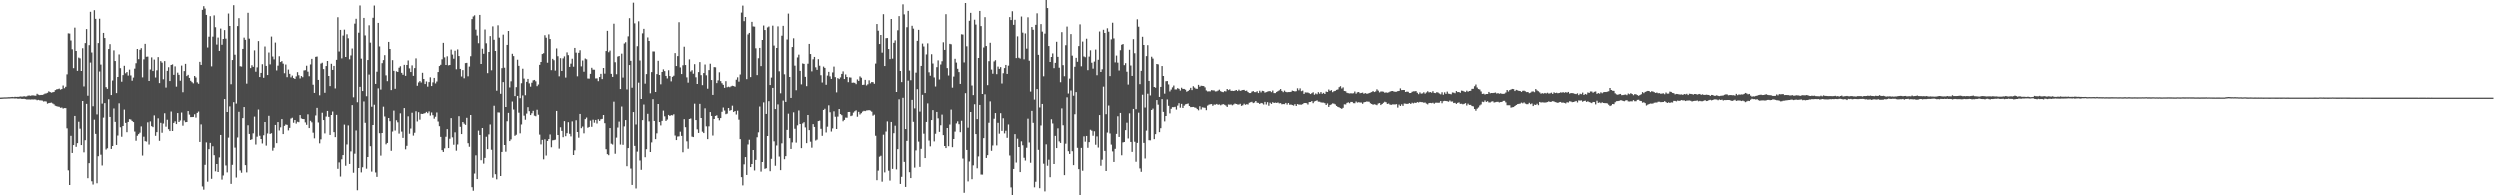 <?xml version="1.0" encoding="UTF-8"?>
<svg xmlns="http://www.w3.org/2000/svg" width="1920" height="150">
  <path d="M0 74.960h1v1.000H0zM1 74.932h1v1.000H1zM2 74.850h1v1.000H2zM3 74.792h1v1.000H3zM4 74.785h1v1.000H4zM5 74.749h1v1.000H5zM6 74.649h1v1.000H6zM7 74.659h1v1.000H7zM8 74.571h1v1.000H8zM9 74.463h1v1.095H9zM10 74.591h1v1.000H10zM11 74.359h1v1.298H11zM12 74.426h1v1.153H12zM13 74.397h1v1.405H13zM14 74.402h1v1.439H14zM15 74.104h1v1.577H15zM16 74.181h1v1.768H16zM17 74.197h1v1.792H17zM18 73.894h1v2.001H18zM19 74.148h1v1.971H19zM20 74.029h1v2.347H20zM21 73.489h1v2.905H21zM22 73.385h1v3.011H22zM23 73.594h1v2.894H23zM24 73.281h1v3.048H24zM25 73.250h1v3.208H25zM26 73.444h1v2.893H26zM27 73.505h1v2.939H27zM28 72.064h1v4.916H28zM29 72.694h1v4.014H29zM30 73.087h1v3.949H30zM31 72.922h1v4.169H31zM32 72.919h1v4.326H32zM33 72.529h1v5.423H33zM34 71.934h1v5.857H34zM35 71.746h1v6.221H35zM36 71.276h1v8.330H36zM37 70.133h1v8.997H37zM38 70.711h1v8.277H38zM39 71.187h1v7.626H39zM40 70.852h1v8.586H40zM41 70.588h1v9.544H41zM42 69.202h1v11.989H42zM43 68.668h1v12.872H43zM44 68.475h1v13.382H44zM45 68.061h1v13.946H45zM46 68.850h1v13.934H46zM47 68.418h1v14.180H47zM48 65.684h1v17.711H48zM49 67.766h1v15.244H49zM50 66.667h1v16.392H50zM51 57.121h1v41.463H51zM52 25.653h1v105.175H52zM53 25.807h1v116.294H53zM54 31.145h1v73.134H54zM55 37.880h1v79.559H55zM56 52.355h1v59.042H56zM57 21.268h1v67.770H57zM58 39.155h1v73.600H58zM59 54.433h1v55.474H59zM60 44.252h1v49.245H60zM61 44.853h1v53.960H61zM62 54.510h1v56.918H62zM63 37.083h1v40.487H63zM64 66.426h1v50.563H64zM65 33.108h1v74.546H65zM66 22.388h1v57.384H66zM67 73.503h1v63.366H67zM68 34.704h1v90.596H68zM69 9.087h1v38.974H69zM70 40.367h1v98.820H70zM71 81.588h1v60.109H71zM72 7.830h1v84.070H72zM73 14.507h1v88.294H73zM74 87.864h1v52.903H74zM75 33.130h1v86.825H75zM76 14.383h1v40.559H76zM77 49.639h1v69.146H77zM78 79.552h1v47.550H78zM79 25.312h1v65.024H79zM80 29.222h1v50.002H80zM81 66.953h1v47.874H81zM82 68.257h1v45.609H82zM83 37.674h1v38.587H83zM84 33.960h1v55.862H84zM85 73.008h1v41.348H85zM86 61.828h1v50.316H86zM87 38.702h1v44.621H87zM88 46.897h1v46.697H88zM89 71.517h1v39.796H89zM90 59.144h1v44.944H90zM91 41.815h1v37.560H91zM92 52.355h1v45.388H92zM93 62.775h1v42.240H93zM94 57.690h1v39.076H94zM95 50.533h1v33.665H95zM96 56.313h1v38.068H96zM97 55.342h1v46.165H97zM98 58.041h1v35.603H98zM99 53.514h1v37.968H99zM100 57.962h1v33.836H100zM101 62.023h1v30.873H101zM102 59.617h1v34.133H102zM103 52.761h1v48.237H103zM104 48.606h1v59.456H104zM105 37.640h1v66.617H105zM106 45.447h1v57.547H106zM107 38.239h1v63.657H107zM108 37.042h1v60.030H108zM109 59.426h1v60.044H109zM110 45.620h1v59.363H110zM111 33.676h1v74.690H111zM112 43.642h1v65.086H112zM113 43.494h1v50.473H113zM114 62.185h1v48.798H114zM115 53.382h1v39.875H115zM116 44.098h1v52.774H116zM117 54.580h1v43.049H117zM118 45.753h1v42.883H118zM119 59.568h1v44.723H119zM120 54.020h1v47.465H120zM121 43.899h1v46.988H121zM122 63.846h1v44.301H122zM123 46.930h1v47.401H123zM124 48.115h1v53.816H124zM125 60.949h1v33.930H125zM126 46.932h1v40.081H126zM127 67.282h1v30.023H127zM128 54.436h1v37.506H128zM129 51.675h1v47.530H129zM130 62.279h1v38.373H130zM131 49.908h1v35.735H131zM132 49.449h1v51.181H132zM133 57.481h1v36.933H133zM134 51.019h1v42.158H134zM135 66.550h1v28.753H135zM136 55.790h1v31.069H136zM137 57.510h1v36.208H137zM138 61.993h1v30.536H138zM139 50.403h1v36.033H139zM140 70.857h1v25.635H140zM141 54.648h1v37.878H141zM142 49.034h1v44.815H142zM143 58.468h1v35.205H143zM144 57.483h1v27.795H144zM145 59.847h1v28.152H145zM146 62.079h1v27.873H146zM147 63.110h1v26.796H147zM148 64.048h1v25.775H148zM149 58.343h1v29.390H149zM150 59.527h1v30.811H150zM151 63.271h1v23.389H151zM152 64.363h1v21.297H152zM153 47.501h1v61.504H153zM154 49.872h1v45.680H154zM155 7.579h1v135.626H155zM156 4.764h1v140.876H156zM157 6.603h1v119.980H157zM158 11.445h1v97.919H158zM159 36.502h1v103.008H159zM160 28.211h1v86.325H160zM161 12.460h1v97.238H161zM162 50.995h1v86.328H162zM163 28.177h1v84.148H163zM164 11.810h1v107.369H164zM165 20.940h1v110.633H165zM166 34.254h1v91.681H166zM167 28.886h1v103.224H167zM168 39.134h1v81.744H168zM169 21.979h1v81.657H169zM170 34.386h1v103.528H170zM171 29.945h1v104.807H171zM172 23.126h1v52.936H172zM173 29.678h1v97.391H173zM174 86.022h1v46.369H174zM175 10.404h1v95.271H175zM176 19.945h1v61.786H176zM177 64.692h1v76.517H177zM178 46.133h1v80.458H178zM179 3.969h1v74.518H179zM180 42.016h1v71.366H180zM181 79.580h1v56.780H181zM182 20.078h1v85.489H182zM183 13.998h1v71.870H183zM184 50.902h1v79.951H184zM185 51.129h1v81.506H185zM186 37.604h1v53.135H186zM187 28.950h1v53.264H187zM188 30.642h1v96.178H188zM189 64.233h1v68.151H189zM190 9.825h1v86.370H190zM191 29.713h1v73.172H191zM192 52.319h1v55.135H192zM193 50.116h1v56.849H193zM194 51.378h1v51.002H194zM195 38.712h1v50.846H195zM196 55.094h1v55.923H196zM197 51.778h1v53.182H197zM198 31.602h1v52.529H198zM199 59.211h1v45.055H199zM200 56.033h1v50.698H200zM201 49.336h1v60.866H201zM202 59.752h1v44.139H202zM203 35.744h1v57.957H203zM204 50.640h1v61.201H204zM205 57.650h1v44.840H205zM206 40.322h1v48.636H206zM207 49.441h1v53.395H207zM208 28.090h1v74.205H208zM209 43.432h1v72.268H209zM210 45.601h1v67.860H210zM211 32.700h1v63.252H211zM212 54.111h1v55.806H212zM213 50.408h1v43.315H213zM214 43.213h1v56.978H214zM215 47.679h1v50.136H215zM216 46.953h1v44.487H216zM217 48.917h1v54.066H217zM218 56.266h1v40.401H218zM219 49.579h1v46.028H219zM220 59.277h1v36.636H220zM221 53.437h1v46.703H221zM222 56.707h1v41.517H222zM223 59.456h1v31.567H223zM224 58.074h1v32.369H224zM225 59.962h1v34.323H225zM226 60.665h1v31.493H226zM227 58.696h1v36.205H227zM228 55.428h1v38.083H228zM229 57.789h1v36.070H229zM230 60.274h1v28.076H230zM231 58.420h1v32.558H231zM232 59.343h1v32.041H232zM233 54.101h1v37.397H233zM234 53.916h1v40.094H234zM235 50.470h1v45.354H235zM236 55.050h1v32.781H236zM237 58.568h1v39.780H237zM238 49.484h1v43.303H238zM239 45.230h1v48.727H239zM240 65.076h1v36.805H240zM241 71.388h1v34.828H241zM242 43.672h1v45.019H242zM243 43.434h1v39.422H243zM244 61.365h1v32.710H244zM245 73.228h1v36.853H245zM246 48.836h1v58.180H246zM247 48.202h1v38.377H247zM248 53.104h1v39.096H248zM249 71.273h1v31.176H249zM250 50.745h1v38.734H250zM251 46.838h1v38.349H251zM252 58.344h1v31.387H252zM253 66.158h1v37.475H253zM254 49.001h1v39.315H254zM255 53.692h1v31.952H255zM256 50.625h1v50.850H256zM257 67.953h1v37.347H257zM258 45.970h1v42.258H258zM259 13.261h1v116.367H259zM260 39.560h1v85.149H260zM261 22.994h1v112.558H261zM262 44.848h1v77.481H262zM263 27.332h1v91.737H263zM264 22.779h1v72.907H264zM265 43.791h1v83.474H265zM266 26.372h1v84.575H266zM267 29.433h1v66.851H267zM268 45.588h1v80.309H268zM269 42.585h1v73.664H269zM270 37.270h1v43.466H270zM271 74.727h1v57.945H271zM272 18.169h1v99.829H272zM273 14.443h1v85.770H273zM274 78.539h1v67.578H274zM275 25.139h1v103.885H275zM276 4.219h1v62.488H276zM277 45.054h1v87.365H277zM278 69.949h1v58.515H278zM279 13.794h1v64.127H279zM280 27.256h1v67.063H280zM281 73.943h1v55.580H281zM282 46.114h1v74.456H282zM283 19.466h1v37.816H283zM284 32.751h1v79.533H284zM285 81.986h1v49.805H285zM286 13.695h1v82.314H286zM287 4.272h1v76.166H287zM288 64.474h1v67.976H288zM289 55.102h1v80.734H289zM290 17.606h1v50.282H290zM291 35.690h1v66.626H291zM292 68.836h1v50.653H292zM293 48.517h1v53.645H293zM294 46.199h1v35.711H294zM295 42.373h1v47.093H295zM296 57.903h1v52.949H296zM297 62.362h1v47.410H297zM298 32.210h1v58.420H298zM299 37.622h1v55.455H299zM300 69.203h1v46.628H300zM301 46.216h1v54.820H301zM302 54.416h1v30.528H302zM303 68.176h1v32.060H303zM304 54.783h1v37.565H304zM305 55.290h1v38.682H305zM306 52.024h1v50.594H306zM307 50.884h1v36.178H307zM308 55.966h1v45.093H308zM309 57.437h1v48.434H309zM310 49.828h1v33.151H310zM311 58.258h1v56.413H311zM312 49.895h1v62.084H312zM313 46.443h1v42.919H313zM314 52.531h1v50.163H314zM315 55.336h1v43.382H315zM316 50.251h1v36.309H316zM317 58.262h1v45.901H317zM318 52.347h1v49.605H318zM319 44.841h1v40.628H319zM320 65.905h1v27.390H320zM321 63.323h1v22.844H321zM322 62.241h1v29.688H322zM323 63.386h1v24.026H323zM324 55.931h1v31.602H324zM325 60.673h1v26.538H325zM326 64.569h1v22.327H326zM327 62.588h1v23.327H327zM328 66.584h1v20.348H328zM329 63.070h1v22.497H329zM330 59.383h1v29.401H330zM331 66.095h1v20.253H331zM332 63.272h1v25.218H332zM333 59.851h1v31.278H333zM334 64.088h1v25.578H334zM335 62.591h1v23.786H335zM336 55.358h1v38.005H336zM337 50.718h1v46.192H337zM338 49.768h1v55.370H338zM339 45.579h1v69.732H339zM340 32.900h1v83.787H340zM341 44.083h1v69.815H341zM342 49.943h1v55.087H342zM343 43.263h1v55.914H343zM344 50.224h1v63.476H344zM345 49.937h1v56.615H345zM346 38.096h1v52.651H346zM347 41.935h1v63.551H347zM348 45.092h1v66.042H348zM349 38.955h1v62.678H349zM350 53.257h1v62.455H350zM351 37.984h1v72.982H351zM352 43.053h1v46.196H352zM353 52.955h1v44.444H353zM354 58.783h1v44.161H354zM355 53.852h1v39.838H355zM356 60.155h1v34.824H356zM357 48.478h1v47.418H357zM358 48.300h1v42.191H358zM359 58.608h1v51.374H359zM360 51.162h1v61.517H360zM361 43.223h1v45.096H361zM362 14.704h1v129.061H362zM363 12.660h1v133.806H363zM364 11.800h1v121.478H364zM365 22.767h1v96.528H365zM366 27.328h1v110.219H366zM367 33.227h1v67.097H367zM368 11.489h1v92.192H368zM369 49.135h1v73.909H369zM370 37.410h1v60.910H370zM371 41.314h1v84.320H371zM372 22.685h1v98.537H372zM373 33.278h1v71.721H373zM374 56.219h1v58.313H374zM375 39.918h1v63.296H375zM376 27.757h1v67.829H376zM377 54.012h1v60.996H377zM378 20.250h1v116.176H378zM379 30.579h1v50.607H379zM380 39.152h1v94.618H380zM381 69.696h1v68.035H381zM382 19.433h1v66.887H382zM383 28.914h1v57.489H383zM384 72.052h1v63.119H384zM385 52.359h1v64.338H385zM386 26.626h1v36.458H386zM387 52.039h1v59.345H387zM388 82.174h1v34.308H388zM389 34.530h1v58.599H389zM390 23.804h1v62.855H390zM391 67.196h1v41.119H391zM392 62.440h1v44.634H392zM393 41.341h1v36.630H393zM394 43.130h1v41.007H394zM395 73.855h1v30.459H395zM396 66.944h1v36.521H396zM397 45.862h1v27.840H397zM398 50.592h1v35.917H398zM399 75.404h1v27.013H399zM400 63.954h1v31.610H400zM401 52.803h1v20.508H401zM402 60.359h1v28.457H402zM403 73.187h1v18.788H403zM404 62.859h1v24.373H404zM405 60.620h1v21.714H405zM406 64.041h1v21.348H406zM407 66.564h1v21.830H407zM408 63.558h1v23.422H408zM409 61.750h1v23.367H409zM410 61.380h1v27.458H410zM411 62.470h1v26.807H411zM412 66.219h1v18.074H412zM413 64.921h1v23.213H413zM414 49.815h1v53.537H414zM415 47.617h1v63.296H415zM416 41.502h1v65.914H416zM417 40.897h1v81.449H417zM418 27.063h1v79.963H418zM419 29.003h1v90.444H419zM420 48.197h1v60.026H420zM421 26.431h1v80.363H421zM422 30.007h1v73.284H422zM423 53.937h1v59.153H423zM424 45.212h1v62.544H424zM425 46.289h1v61.355H425zM426 54.205h1v53.064H426zM427 37.240h1v47.961H427zM428 43.204h1v60.481H428zM429 58.648h1v55.462H429zM430 44.693h1v53.049H430zM431 54.538h1v45.984H431zM432 44.832h1v60.516H432zM433 43.333h1v49.709H433zM434 59.587h1v44.992H434zM435 40.267h1v62.006H435zM436 42.371h1v51.486H436zM437 51.407h1v51.366H437zM438 48.884h1v55.872H438zM439 45.126h1v48.120H439zM440 51.271h1v67.782H440zM441 36.836h1v78.610H441zM442 40.426h1v51.915H442zM443 58.616h1v42.782H443zM444 40.619h1v65.087H444zM445 38.581h1v48.934H445zM446 51.011h1v47.423H446zM447 46.463h1v50.718H447zM448 55.075h1v47.315H448zM449 44.963h1v46.518H449zM450 45.566h1v44.699H450zM451 60.304h1v37.790H451zM452 60.425h1v37.067H452zM453 56.749h1v35.849H453zM454 52.051h1v45.347H454zM455 53.523h1v38.399H455zM456 53.540h1v40.650H456zM457 60.270h1v31.858H457zM458 60.222h1v34.678H458zM459 62.356h1v29.236H459zM460 59.184h1v33.690H460zM461 56.710h1v34.911H461zM462 60.751h1v30.557H462zM463 52.218h1v36.078H463zM464 56.602h1v38.035H464zM465 39.234h1v75.342H465zM466 23.685h1v94.706H466zM467 40.149h1v79.045H467zM468 38.854h1v59.492H468zM469 56.708h1v53.650H469zM470 59.065h1v51.955H470zM471 18.208h1v59.882H471zM472 47.808h1v70.272H472zM473 57.023h1v48.658H473zM474 43.495h1v54.463H474zM475 43.016h1v50.375H475zM476 68.409h1v42.598H476zM477 41.193h1v40.637H477zM478 59.613h1v51.619H478zM479 33.425h1v63.666H479zM480 32.452h1v59.781H480zM481 68.709h1v58.918H481zM482 27.975h1v85.732H482zM483 13.959h1v36.020H483zM484 46.743h1v82.692H484zM485 67.379h1v74.664H485zM486 2.071h1v83.972H486zM487 17.957h1v94.068H487zM488 95.592h1v49.167H488zM489 35.521h1v80.907H489zM490 16.391h1v47.122H490zM491 46.489h1v76.756H491zM492 76.035h1v54.373H492zM493 25.649h1v66.607H493zM494 22.181h1v58.122H494zM495 64.268h1v56.486H495zM496 56.926h1v57.658H496zM497 28.764h1v58.625H497zM498 31.488h1v61.755H498zM499 71.654h1v45.070H499zM500 55.414h1v53.942H500zM501 39.525h1v36.641H501zM502 39.560h1v53.339H502zM503 70.657h1v36.198H503zM504 56.926h1v45.460H504zM505 46.695h1v33.166H505zM506 57.587h1v36.154H506zM507 64.770h1v31.517H507zM508 55.288h1v37.562H508zM509 53.313h1v31.616H509zM510 54.624h1v34.739H510zM511 58.311h1v34.555H511zM512 60.286h1v31.537H512zM513 53.973h1v34.275H513zM514 58.423h1v30.687H514zM515 62.523h1v25.829H515zM516 59.028h1v29.608H516zM517 58.176h1v29.564H517zM518 40.792h1v63.310H518zM519 50.761h1v56.821H519zM520 43.095h1v61.740H520zM521 17.082h1v87.632H521zM522 51.805h1v49.302H522zM523 56.872h1v47.475H523zM524 50.183h1v66.760H524zM525 35.893h1v55.668H525zM526 49.949h1v47.724H526zM527 59.460h1v49.064H527zM528 63.497h1v50.746H528zM529 45.634h1v45.772H529zM530 55.013h1v35.957H530zM531 53.950h1v50.982H531zM532 56.626h1v48.636H532zM533 49.299h1v30.309H533zM534 59.385h1v32.834H534zM535 64.508h1v34.823H535zM536 55.415h1v46.690H536zM537 47.704h1v32.050H537zM538 57.768h1v32.850H538zM539 65.423h1v35.690H539zM540 56.136h1v46.055H540zM541 49.541h1v33.659H541zM542 57.835h1v39.214H542zM543 68.141h1v38.731H543zM544 53.847h1v43.196H544zM545 48.967h1v37.085H545zM546 61.506h1v27.515H546zM547 72.924h1v31.143H547zM548 51.562h1v39.834H548zM549 51.696h1v37.336H549zM550 63.851h1v24.720H550zM551 61.763h1v28.924H551zM552 55.546h1v36.856H552zM553 62.302h1v28.374H553zM554 63.942h1v21.933H554zM555 65.164h1v17.396H555zM556 67.479h1v17.400H556zM557 62.348h1v25.365H557zM558 67.033h1v20.232H558zM559 66.550h1v16.379H559zM560 66.999h1v18.069H560zM561 66.294h1v18.262H561zM562 65.838h1v15.326H562zM563 66.101h1v19.940H563zM564 66.592h1v18.669H564zM565 61.261h1v26.698H565zM566 59.378h1v25.614H566zM567 62.710h1v29.191H567zM568 57.261h1v49.590H568zM569 9.658h1v126.375H569zM570 4.314h1v138.051H570zM571 16.290h1v109.897H571zM572 13.044h1v107.588H572zM573 60.834h1v73.514H573zM574 26.447h1v84.499H574zM575 25.290h1v82.041H575zM576 59.221h1v69.090H576zM577 16.798h1v109.159H577zM578 20.310h1v94.914H578zM579 20.476h1v110.425H579zM580 37.111h1v85.673H580zM581 57.690h1v47.748H581zM582 44.764h1v56.852H582zM583 36.799h1v45.039H583zM584 50.792h1v81.020H584zM585 30.710h1v93.690H585zM586 19.589h1v59.067H586zM587 23.089h1v106.533H587zM588 87.513h1v41.686H588zM589 21.079h1v83.391H589zM590 20.387h1v57.347H590zM591 65.314h1v66.177H591zM592 59.611h1v62.349H592zM593 19.707h1v47.833H593zM594 34.997h1v73.560H594zM595 83.778h1v43.515H595zM596 36.863h1v74.858H596zM597 20.258h1v59.942H597zM598 54.764h1v65.477H598zM599 71.670h1v59.012H599zM600 27.436h1v82.626H600zM601 19.863h1v57.424H601zM602 57.103h1v65.188H602zM603 78.288h1v41.633H603zM604 30.383h1v69.347H604zM605 10.447h1v76.843H605zM606 59.153h1v46.945H606zM607 75.227h1v39.177H607zM608 36.157h1v73.220H608zM609 29.461h1v56.820H609zM610 50.420h1v48.454H610zM611 69.318h1v40.218H611zM612 44.149h1v52.122H612zM613 42.004h1v42.822H613zM614 54.421h1v40.821H614zM615 64.806h1v48.941H615zM616 48.741h1v46.050H616zM617 49.120h1v44.732H617zM618 59.011h1v38.832H618zM619 66.215h1v43.714H619zM620 48.948h1v39.364H620zM621 33.743h1v66.192H621zM622 41.528h1v67.297H622zM623 54.809h1v58.599H623zM624 45.579h1v49.747H624zM625 43.745h1v53.721H625zM626 51.700h1v56.253H626zM627 53.635h1v53.595H627zM628 45.446h1v47.537H628zM629 50.500h1v42.098H629zM630 57.803h1v41.112H630zM631 63.395h1v40.900H631zM632 51.136h1v33.329H632zM633 52.185h1v31.336H633zM634 65.132h1v36.603H634zM635 58.081h1v39.221H635zM636 55.188h1v25.689H636zM637 58.658h1v27.540H637zM638 60.645h1v40.358H638zM639 55.643h1v42.976H639zM640 51.127h1v34.365H640zM641 59.302h1v30.353H641zM642 70.960h1v28.129H642zM643 59.994h1v29.568H643zM644 60.797h1v22.890H644zM645 59.446h1v28.147H645zM646 56.772h1v31.712H646zM647 54.831h1v38.281H647zM648 60.718h1v31.376H648zM649 57.191h1v33.118H649zM650 59.114h1v31.296H650zM651 63.112h1v22.912H651zM652 59.424h1v26.535H652zM653 59.616h1v29.563H653zM654 63.569h1v25.137H654zM655 63.438h1v23.041H655zM656 63.630h1v21.825H656zM657 64.648h1v20.069H657zM658 61.013h1v28.617H658zM659 62.175h1v23.729H659zM660 58.667h1v29.233H660zM661 59.708h1v27.227H661zM662 65.234h1v20.452H662zM663 65.082h1v20.007H663zM664 61.358h1v23.996H664zM665 65.657h1v19.157H665zM666 64.755h1v19.990H666zM667 61.717h1v22.887H667zM668 64.054h1v20.875H668zM669 63.049h1v22.706H669zM670 63.110h1v25.725H670zM671 64.341h1v23.742H671zM672 48.860h1v55.371H672zM673 18.474h1v119.934H673zM674 23.588h1v107.436H674zM675 33.868h1v86.429H675zM676 26.902h1v92.727H676zM677 40.440h1v99.071H677zM678 10.916h1v92.506H678zM679 50.718h1v81.690H679zM680 29.408h1v71.599H680zM681 29.227h1v64.008H681zM682 37.697h1v93.377H682zM683 45.427h1v93.268H683zM684 14.611h1v79.035H684zM685 45.069h1v84.612H685zM686 32.947h1v69.353H686zM687 31.010h1v65.517H687zM688 70.678h1v59.416H688zM689 23.292h1v91.249H689zM690 12.378h1v63.923H690zM691 54.504h1v86.756H691zM692 63.098h1v72.694H692zM693 3.333h1v71.764H693zM694 11.076h1v113.254H694zM695 99.117h1v44.424H695zM696 20.964h1v87.214H696zM697 8.336h1v53.634H697zM698 54.209h1v78.037H698zM699 61.623h1v75.147H699zM700 19.809h1v56.914H700zM701 22.031h1v71.526H701zM702 83.249h1v45.445H702zM703 55.803h1v59.721H703zM704 31.409h1v37.090H704zM705 22.914h1v85.812H705zM706 85.717h1v42.461H706zM707 50.617h1v63.665H707zM708 33.482h1v39.300H708zM709 35.732h1v66.945H709zM710 71.488h1v49.892H710zM711 41.812h1v51.820H711zM712 33.339h1v46.075H712zM713 55.556h1v52.351H713zM714 58.187h1v54.175H714zM715 41.664h1v50.530H715zM716 48.780h1v35.781H716zM717 59.470h1v49.113H717zM718 66.461h1v36.254H718zM719 51.598h1v34.365H719zM720 46.389h1v44.470H720zM721 61.075h1v40.208H721zM722 49.552h1v46.673H722zM723 47.056h1v40.945H723zM724 32.522h1v71.250H724zM725 38.343h1v73.793H725zM726 10.918h1v102.790H726zM727 52.332h1v45.990H727zM728 57.983h1v54.275H728zM729 33.709h1v61.950H729zM730 34.028h1v50.154H730zM731 67.321h1v45.731H731zM732 58.809h1v47.967H732zM733 45.134h1v55.947H733zM734 48.058h1v46.735H734zM735 52.821h1v40.384H735zM736 55.396h1v39.972H736zM737 64.465h1v37.064H737zM738 26.364h1v66.347H738zM739 26.579h1v95.168H739zM740 47.968h1v100.078H740zM741 2.312h1v69.260H741zM742 35.560h1v79.601H742zM743 98.039h1v41.254H743zM744 15.998h1v108.032H744zM745 9.906h1v76.102H745zM746 65.676h1v71.935H746zM747 73.071h1v53.892H747zM748 15.166h1v64.893H748zM749 18.885h1v84.062H749zM750 91.490h1v37.722H750zM751 44.541h1v75.571H751zM752 8.385h1v72.210H752zM753 20.050h1v113.997H753zM754 72.213h1v61.869H754zM755 36.528h1v69.559H755zM756 13.208h1v59.251H756zM757 35.374h1v85.917H757zM758 65.413h1v53.744H758zM759 46.990h1v47.249H759zM760 32.865h1v45.029H760zM761 53.461h1v62.352H761zM762 56.605h1v55.128H762zM763 47.209h1v43.998H763zM764 46.256h1v40.579H764zM765 56.962h1v54.701H765zM766 51.128h1v43.163H766zM767 52.891h1v49.784H767zM768 51.533h1v35.389H768zM769 64.163h1v36.319H769zM770 56.245h1v34.605H770zM771 52.333h1v50.129H771zM772 49.868h1v50.525H772zM773 56.787h1v49.024H773zM774 50.416h1v45.186H774zM775 13.172h1v106.212H775zM776 15.436h1v128.475H776zM777 8.630h1v141.200H777zM778 19.084h1v110.643H778zM779 15.223h1v87.779H779zM780 44.646h1v80.172H780zM781 27.958h1v78.562H781zM782 44.323h1v68.594H782zM783 45.004h1v87.119H783zM784 12.695h1v95.863H784zM785 25.072h1v86.471H785zM786 45.572h1v75.570H786zM787 25.697h1v97.582H787zM788 37.359h1v76.110H788zM789 13.299h1v77.828H789zM790 46.648h1v62.779H790zM791 70.363h1v54.629H791zM792 20.798h1v64.357H792zM793 22.909h1v71.384H793zM794 76.501h1v67.393H794zM795 19.085h1v120.462H795zM796 10.241h1v58.150H796zM797 42.133h1v72.907H797zM798 82.553h1v61.960H798zM799 18.544h1v77.816H799zM800 24.297h1v55.546H800zM801 58.642h1v67.072H801zM802 25.857h1v121.115H802zM803 0.000h1v110.841H803zM804 6.204h1v121.057H804zM805 35.374h1v87.229H805zM806 47.614h1v88.492H806zM807 43.792h1v47.825H807zM808 41.080h1v53.753H808zM809 52.393h1v73.550H809zM810 48.280h1v56.043H810zM811 32.079h1v81.639H811zM812 43.660h1v54.875H812zM813 52.024h1v56.567H813zM814 63.190h1v46.595H814zM815 24.732h1v58.531H815zM816 50.049h1v46.163H816zM817 58.568h1v75.955H817zM818 34.782h1v75.535H818zM819 20.446h1v54.304H819zM820 71.819h1v44.282H820zM821 60.383h1v57.828H821zM822 26.210h1v43.317H822zM823 42.734h1v73.370H823zM824 73.523h1v53.306H824zM825 51.283h1v36.455H825zM826 44.447h1v26.320H826zM827 47.462h1v66.064H827zM828 35.452h1v94.455H828zM829 18.729h1v131.250H829zM830 50.946h1v62.641H830zM831 31.942h1v99.162H831zM832 43.350h1v61.364H832zM833 44.003h1v64.809H833zM834 29.751h1v74.629H834zM835 53.915h1v59.611H835zM836 43.483h1v65.683H836zM837 38.656h1v60.978H837zM838 48.184h1v52.148H838zM839 52.749h1v51.504H839zM840 47.327h1v53.466H840zM841 38.099h1v73.079H841zM842 57.801h1v46.962H842zM843 45.921h1v67.374H843zM844 24.244h1v64.122H844zM845 55.319h1v71.973H845zM846 53.249h1v69.362H846zM847 22.867h1v43.707H847zM848 25.331h1v90.523H848zM849 87.684h1v43.643H849zM850 21.767h1v80.014H850zM851 24.366h1v56.699H851zM852 58.479h1v44.047H852zM853 30.250h1v80.783H853zM854 17.475h1v98.782H854zM855 29.541h1v94.801H855zM856 47.929h1v66.353H856zM857 42.724h1v60.108H857zM858 48.137h1v41.180H858zM859 54.194h1v50.957H859zM860 38.620h1v48.101H860zM861 34.387h1v84.846H861zM862 33.835h1v75.544H862zM863 50.086h1v58.984H863zM864 48.521h1v51.399H864zM865 55.114h1v39.071H865zM866 64.972h1v41.345H866zM867 38.268h1v48.777H867zM868 50.334h1v58.674H868zM869 58.336h1v58.307H869zM870 30.101h1v53.547H870zM871 40.917h1v67.925H871zM872 83.843h1v40.345H872zM873 14.842h1v94.905H873zM874 20.539h1v65.996H874zM875 64.655h1v64.655H875zM876 54.445h1v77.485H876zM877 28.255h1v44.486H877zM878 34.562h1v75.142H878zM879 82.579h1v39.116H879zM880 43.107h1v57.208H880zM881 34.689h1v37.276H881zM882 62.159h1v45.524H882zM883 73.324h1v34.475H883zM884 43.573h1v40.910H884zM885 45.017h1v38.377H885zM886 66.818h1v40.048H886zM887 67.382h1v35.634H887zM888 49.170h1v27.665H888zM889 49.434h1v30.949H889zM890 74.431h1v27.046H890zM891 66.776h1v31.677H891zM892 50.723h1v25.432H892zM893 58.347h1v27.565H893zM894 71.944h1v21.303H894zM895 62.426h1v26.638H895zM896 62.272h1v14.107H896zM897 64.874h1v16.377H897zM898 70.250h1v16.827H898zM899 68.832h1v14.702H899zM900 67.107h1v15.178H900zM901 65.686h1v16.628H901zM902 68.732h1v13.281H902zM903 68.731h1v15.431H903zM904 67.695h1v13.393H904zM905 68.227h1v11.055H905zM906 69.573h1v13.140H906zM907 67.399h1v12.372H907zM908 68.285h1v14.633H908zM909 68.325h1v12.838H909zM910 68.917h1v11.194H910zM911 70.435h1v9.397H911zM912 69.911h1v9.545H912zM913 69.009h1v12.382H913zM914 67.471h1v14.833H914zM915 69.237h1v13.001H915zM916 66.260h1v15.843H916zM917 67.262h1v15.267H917zM918 68.105h1v14.678H918zM919 68.267h1v15.521H919zM920 65.160h1v19.588H920zM921 66.635h1v14.952H921zM922 65.842h1v18.225H922zM923 66.020h1v16.422H923zM924 66.124h1v16.537H924zM925 67.108h1v15.694H925zM926 69.499h1v15.113H926zM927 70.269h1v10.827H927zM928 70.144h1v10.256H928zM929 70.176h1v9.877H929zM930 69.206h1v10.729H930zM931 69.445h1v11.787H931zM932 69.484h1v10.775H932zM933 70.234h1v10.142H933zM934 70.130h1v9.677H934zM935 69.572h1v10.893H935zM936 68.883h1v11.273H936zM937 70.057h1v10.835H937zM938 70.559h1v9.726H938zM939 70.825h1v9.137H939zM940 70.004h1v10.456H940zM941 70.230h1v10.843H941zM942 68.377h1v13.744H942zM943 69.240h1v10.992H943zM944 68.598h1v11.773H944zM945 69.784h1v10.466H945zM946 69.732h1v11.184H946zM947 69.913h1v10.314H947zM948 69.573h1v9.953H948zM949 69.107h1v10.774H949zM950 69.943h1v10.282H950zM951 68.877h1v11.461H951zM952 69.780h1v9.959H952zM953 69.501h1v11.828H953zM954 69.101h1v11.767H954zM955 69.012h1v10.668H955zM956 69.843h1v10.662H956zM957 69.606h1v10.401H957zM958 70.730h1v9.543H958zM959 71.459h1v7.417H959zM960 71.491h1v7.049H960zM961 70.419h1v7.781H961zM962 69.925h1v9.272H962zM963 70.750h1v8.001H963zM964 70.821h1v6.750H964zM965 70.095h1v8.812H965zM966 71.477h1v7.547H966zM967 69.675h1v10.181H967zM968 70.979h1v8.096H968zM969 69.718h1v9.626H969zM970 69.976h1v10.285H970zM971 71.169h1v7.090H971zM972 70.764h1v9.538H972zM973 70.363h1v8.104H973zM974 70.063h1v11.154H974zM975 69.998h1v8.886H975zM976 70.834h1v9.009H976zM977 69.515h1v8.953H977zM978 71.538h1v7.567H978zM979 71.517h1v7.258H979zM980 70.629h1v8.416H980zM981 69.995h1v8.700H981zM982 69.377h1v10.048H982zM983 68.383h1v10.842H983zM984 69.765h1v10.351H984zM985 70.794h1v9.152H985zM986 69.557h1v10.465H986zM987 70.555h1v8.502H987zM988 70.864h1v9.477H988zM989 70.685h1v8.417H989zM990 70.704h1v9.742H990zM991 70.540h1v9.756H991zM992 69.569h1v11.106H992zM993 69.902h1v11.214H993zM994 70.260h1v9.751H994zM995 70.038h1v11.389H995zM996 67.824h1v12.101H996zM997 69.362h1v10.970H997zM998 67.904h1v12.404H998zM999 70.018h1v10.361H999zM1000 69.599h1v10.384H1000zM1001 72.162h1v6.982H1001zM1002 70.983h1v8.143H1002zM1003 71.051h1v8.214H1003zM1004 71.060h1v9.204H1004zM1005 71.563h1v6.803H1005zM1006 72.257h1v6.084H1006zM1007 71.588h1v6.027H1007zM1008 70.854h1v8.394H1008zM1009 72.755h1v5.155H1009zM1010 71.757h1v5.778H1010zM1011 72.414h1v4.642H1011zM1012 70.792h1v7.310H1012zM1013 71.939h1v6.193H1013zM1014 70.715h1v7.936H1014zM1015 72.061h1v6.738H1015zM1016 71.318h1v7.486H1016zM1017 72.200h1v7.054H1017zM1018 70.360h1v10.286H1018zM1019 70.655h1v8.792H1019zM1020 68.763h1v13.370H1020zM1021 69.793h1v10.886H1021zM1022 69.216h1v10.949H1022zM1023 70.821h1v8.566H1023zM1024 70.052h1v9.588H1024zM1025 69.778h1v10.394H1025zM1026 69.029h1v12.351H1026zM1027 68.719h1v13.426H1027zM1028 66.980h1v15.481H1028zM1029 66.217h1v16.826H1029zM1030 68.005h1v15.630H1030zM1031 67.146h1v15.648H1031zM1032 69.908h1v10.222H1032zM1033 70.091h1v10.134H1033zM1034 71.259h1v7.767H1034zM1035 71.585h1v6.994H1035zM1036 71.776h1v7.550H1036zM1037 71.605h1v6.681H1037zM1038 71.803h1v6.469H1038zM1039 71.609h1v7.642H1039zM1040 70.313h1v9.017H1040zM1041 71.940h1v6.049H1041zM1042 70.919h1v7.887H1042zM1043 70.643h1v7.831H1043zM1044 71.633h1v7.089H1044zM1045 71.383h1v7.378H1045zM1046 71.097h1v8.634H1046zM1047 72.035h1v6.562H1047zM1048 71.465h1v6.850H1048zM1049 71.916h1v6.054H1049zM1050 71.917h1v6.120H1050zM1051 71.457h1v6.696H1051zM1052 71.125h1v8.164H1052zM1053 70.693h1v9.185H1053zM1054 69.928h1v10.489H1054zM1055 70.722h1v9.360H1055zM1056 70.244h1v10.088H1056zM1057 68.629h1v12.161H1057zM1058 69.609h1v9.879H1058zM1059 70.949h1v8.196H1059zM1060 70.303h1v10.403H1060zM1061 70.259h1v9.608H1061zM1062 70.469h1v8.459H1062zM1063 71.213h1v6.916H1063zM1064 70.974h1v7.560H1064zM1065 71.212h1v8.616H1065zM1066 70.955h1v8.557H1066zM1067 70.418h1v9.938H1067zM1068 70.006h1v10.512H1068zM1069 69.911h1v10.250H1069zM1070 70.303h1v9.901H1070zM1071 70.499h1v9.752H1071zM1072 70.443h1v9.513H1072zM1073 69.986h1v12.672H1073zM1074 69.819h1v10.519H1074zM1075 67.912h1v13.473H1075zM1076 69.203h1v10.928H1076zM1077 69.124h1v12.195H1077zM1078 69.135h1v10.390H1078zM1079 70.637h1v8.973H1079zM1080 70.364h1v9.445H1080zM1081 70.501h1v9.146H1081zM1082 71.493h1v7.652H1082zM1083 71.438h1v8.423H1083zM1084 70.486h1v8.402H1084zM1085 70.128h1v9.306H1085zM1086 70.148h1v8.698H1086zM1087 69.919h1v9.197H1087zM1088 71.208h1v7.163H1088zM1089 72.363h1v6.407H1089zM1090 70.960h1v7.283H1090zM1091 71.937h1v6.497H1091zM1092 71.733h1v6.733H1092zM1093 70.854h1v8.058H1093zM1094 71.926h1v6.821H1094zM1095 71.013h1v8.530H1095zM1096 70.070h1v10.091H1096zM1097 70.972h1v8.186H1097zM1098 70.719h1v8.348H1098zM1099 71.191h1v8.043H1099zM1100 70.057h1v8.830H1100zM1101 71.376h1v8.294H1101zM1102 71.543h1v7.364H1102zM1103 70.770h1v8.086H1103zM1104 71.104h1v7.866H1104zM1105 71.850h1v7.024H1105zM1106 72.428h1v5.147H1106zM1107 70.846h1v8.466H1107zM1108 72.735h1v5.004H1108zM1109 70.915h1v6.554H1109zM1110 72.076h1v5.501H1110zM1111 70.362h1v7.402H1111zM1112 71.961h1v6.191H1112zM1113 72.141h1v5.067H1113zM1114 72.444h1v5.595H1114zM1115 70.988h1v6.958H1115zM1116 71.155h1v8.023H1116zM1117 71.648h1v7.283H1117zM1118 69.942h1v9.899H1118zM1119 70.754h1v8.264H1119zM1120 70.631h1v8.030H1120zM1121 71.262h1v8.528H1121zM1122 69.605h1v10.059H1122zM1123 69.766h1v10.351H1123zM1124 70.299h1v9.469H1124zM1125 70.711h1v8.494H1125zM1126 69.638h1v11.431H1126zM1127 70.459h1v9.175H1127zM1128 69.889h1v10.692H1128zM1129 69.726h1v10.809H1129zM1130 68.240h1v13.222H1130zM1131 68.187h1v13.520H1131zM1132 66.235h1v17.482H1132zM1133 64.923h1v20.116H1133zM1134 67.217h1v16.234H1134zM1135 68.403h1v14.125H1135zM1136 68.763h1v12.215H1136zM1137 70.222h1v10.013H1137zM1138 72.136h1v5.971H1138zM1139 71.932h1v6.482H1139zM1140 72.611h1v4.521H1140zM1141 72.180h1v6.125H1141zM1142 72.189h1v5.547H1142zM1143 70.620h1v8.094H1143zM1144 71.699h1v7.009H1144zM1145 71.404h1v6.607H1145zM1146 71.460h1v6.298H1146zM1147 71.301h1v7.438H1147zM1148 71.061h1v7.413H1148zM1149 71.846h1v6.396H1149zM1150 71.507h1v6.694H1150zM1151 71.969h1v6.703H1151zM1152 71.704h1v6.703H1152zM1153 72.016h1v6.267H1153zM1154 72.096h1v5.359H1154zM1155 71.925h1v5.506H1155zM1156 71.078h1v7.559H1156zM1157 69.130h1v11.726H1157zM1158 70.305h1v10.540H1158zM1159 69.241h1v11.595H1159zM1160 68.785h1v13.896H1160zM1161 68.291h1v14.070H1161zM1162 68.455h1v13.754H1162zM1163 69.946h1v11.464H1163zM1164 69.001h1v11.647H1164zM1165 69.361h1v10.594H1165zM1166 69.775h1v10.012H1166zM1167 69.893h1v9.691H1167zM1168 70.603h1v8.190H1168zM1169 69.740h1v9.640H1169zM1170 69.629h1v9.009H1170zM1171 70.161h1v9.411H1171zM1172 70.758h1v9.279H1172zM1173 70.658h1v9.385H1173zM1174 71.588h1v7.372H1174zM1175 71.175h1v8.854H1175zM1176 70.351h1v9.125H1176zM1177 70.187h1v11.262H1177zM1178 70.795h1v9.549H1178zM1179 68.379h1v12.285H1179zM1180 69.475h1v10.181H1180zM1181 70.109h1v10.688H1181zM1182 70.984h1v7.305H1182zM1183 71.919h1v6.846H1183zM1184 71.554h1v7.016H1184zM1185 71.878h1v6.807H1185zM1186 71.397h1v7.388H1186zM1187 71.763h1v6.866H1187zM1188 71.204h1v7.187H1188zM1189 71.898h1v5.926H1189zM1190 71.704h1v6.607H1190zM1191 71.170h1v6.962H1191zM1192 72.149h1v5.538H1192zM1193 70.900h1v7.029H1193zM1194 71.490h1v6.930H1194zM1195 71.204h1v7.493H1195zM1196 71.606h1v7.421H1196zM1197 71.440h1v7.026H1197zM1198 70.971h1v7.325H1198zM1199 71.142h1v7.781H1199zM1200 70.787h1v7.952H1200zM1201 71.245h1v7.783H1201zM1202 70.773h1v8.691H1202zM1203 71.157h1v7.396H1203zM1204 70.630h1v8.096H1204zM1205 71.885h1v5.866H1205zM1206 71.475h1v6.497H1206zM1207 71.531h1v6.944H1207zM1208 71.673h1v6.683H1208zM1209 72.079h1v5.898H1209zM1210 72.269h1v5.258H1210zM1211 71.663h1v7.027H1211zM1212 73.046h1v4.035H1212zM1213 71.987h1v5.264H1213zM1214 72.347h1v4.740H1214zM1215 71.128h1v7.015H1215zM1216 72.976h1v4.583H1216zM1217 72.148h1v5.148H1217zM1218 72.576h1v5.691H1218zM1219 70.990h1v6.790H1219zM1220 71.371h1v6.994H1220zM1221 70.255h1v8.474H1221zM1222 70.317h1v8.889H1222zM1223 71.224h1v7.071H1223zM1224 70.502h1v7.862H1224zM1225 70.231h1v9.950H1225zM1226 72.114h1v5.247H1226zM1227 71.479h1v7.508H1227zM1228 71.937h1v6.698H1228zM1229 70.909h1v8.350H1229zM1230 71.643h1v6.955H1230zM1231 70.861h1v8.223H1231zM1232 70.648h1v8.548H1232zM1233 70.699h1v8.533H1233zM1234 70.399h1v9.068H1234zM1235 70.090h1v10.350H1235zM1236 67.599h1v13.862H1236zM1237 69.144h1v11.789H1237zM1238 69.702h1v10.171H1238zM1239 69.782h1v10.234H1239zM1240 71.681h1v6.863H1240zM1241 72.481h1v5.247H1241zM1242 72.794h1v4.820H1242zM1243 72.388h1v5.092H1243zM1244 72.149h1v4.840H1244zM1245 73.100h1v3.969H1245zM1246 73.022h1v4.477H1246zM1247 72.768h1v5.019H1247zM1248 72.588h1v4.563H1248zM1249 73.134h1v3.782H1249zM1250 71.808h1v6.064H1250zM1251 72.376h1v5.623H1251zM1252 71.579h1v6.200H1252zM1253 72.167h1v5.695H1253zM1254 73.145h1v3.770H1254zM1255 72.311h1v5.445H1255zM1256 72.454h1v5.338H1256zM1257 73.068h1v3.631H1257zM1258 73.587h1v3.018H1258zM1259 73.029h1v4.433H1259zM1260 72.398h1v5.217H1260zM1261 70.765h1v8.098H1261zM1262 71.579h1v6.974H1262zM1263 70.601h1v8.605H1263zM1264 70.181h1v10.851H1264zM1265 69.861h1v10.521H1265zM1266 69.890h1v10.030H1266zM1267 70.777h1v8.747H1267zM1268 70.095h1v9.500H1268zM1269 70.306h1v9.217H1269zM1270 70.791h1v8.112H1270zM1271 71.381h1v7.364H1271zM1272 71.069h1v7.689H1272zM1273 71.650h1v6.466H1273zM1274 71.504h1v6.619H1274zM1275 72.046h1v6.441H1275zM1276 71.817h1v6.568H1276zM1277 71.672h1v6.658H1277zM1278 72.399h1v5.266H1278zM1279 71.059h1v7.361H1279zM1280 71.953h1v7.154H1280zM1281 71.865h1v6.719H1281zM1282 70.345h1v8.714H1282zM1283 70.607h1v7.987H1283zM1284 71.383h1v7.383H1284zM1285 71.583h1v5.871H1285zM1286 72.475h1v5.019H1286zM1287 72.141h1v5.751H1287zM1288 72.264h1v4.968H1288zM1289 72.501h1v5.018H1289zM1290 72.584h1v4.694H1290zM1291 72.483h1v4.368H1291zM1292 72.919h1v4.253H1292zM1293 72.213h1v4.819H1293zM1294 72.487h1v5.128H1294zM1295 72.064h1v5.214H1295zM1296 72.997h1v4.219H1296zM1297 71.982h1v5.176H1297zM1298 72.148h1v5.291H1298zM1299 72.276h1v5.687H1299zM1300 72.646h1v4.952H1300zM1301 72.198h1v5.254H1301zM1302 72.241h1v5.193H1302zM1303 72.656h1v4.493H1303zM1304 72.357h1v5.487H1304zM1305 72.162h1v5.299H1305zM1306 72.834h1v4.953H1306zM1307 72.459h1v5.312H1307zM1308 72.878h1v4.538H1308zM1309 72.922h1v3.965H1309zM1310 72.703h1v4.909H1310zM1311 72.835h1v4.636H1311zM1312 72.979h1v3.904H1312zM1313 73.661h1v2.980H1313zM1314 72.899h1v4.215H1314zM1315 73.007h1v3.812H1315zM1316 73.600h1v2.719H1316zM1317 73.581h1v2.782H1317zM1318 73.156h1v3.290H1318zM1319 73.625h1v3.387H1319zM1320 73.829h1v2.581H1320zM1321 73.590h1v3.199H1321zM1322 73.461h1v3.084H1322zM1323 73.315h1v3.886H1323zM1324 72.784h1v4.066H1324zM1325 72.441h1v4.481H1325zM1326 72.536h1v4.283H1326zM1327 73.190h1v3.615H1327zM1328 72.986h1v3.842H1328zM1329 73.015h1v4.332H1329zM1330 73.146h1v4.322H1330zM1331 73.107h1v3.974H1331zM1332 73.448h1v3.138H1332zM1333 72.077h1v5.457H1333zM1334 73.103h1v4.089H1334zM1335 72.555h1v4.610H1335zM1336 72.688h1v4.591H1336zM1337 72.481h1v5.153H1337zM1338 72.625h1v4.632H1338zM1339 72.136h1v5.569H1339zM1340 71.352h1v7.158H1340zM1341 71.785h1v6.149H1341zM1342 72.430h1v4.996H1342zM1343 72.118h1v5.496H1343zM1344 73.498h1v3.107H1344zM1345 74.230h1v1.614H1345zM1346 73.985h1v2.200H1346zM1347 74.076h1v2.075H1347zM1348 73.672h1v2.820H1348zM1349 73.478h1v2.719H1349zM1350 73.066h1v3.874H1350zM1351 72.861h1v4.519H1351zM1352 72.696h1v4.449H1352zM1353 73.001h1v4.089H1353zM1354 72.939h1v4.185H1354zM1355 72.707h1v4.548H1355zM1356 72.413h1v4.649H1356zM1357 72.858h1v3.877H1357zM1358 73.070h1v3.630H1358zM1359 73.110h1v3.819H1359zM1360 73.281h1v3.502H1360zM1361 73.670h1v2.681H1361zM1362 73.701h1v2.708H1362zM1363 73.645h1v3.031H1363zM1364 72.554h1v4.428H1364zM1365 73.244h1v3.798H1365zM1366 72.273h1v5.049H1366zM1367 72.468h1v5.412H1367zM1368 72.357h1v5.401H1368zM1369 72.254h1v5.128H1369zM1370 73.040h1v4.280H1370zM1371 72.984h1v4.105H1371zM1372 73.003h1v3.984H1372zM1373 73.072h1v3.780H1373zM1374 73.318h1v3.489H1374zM1375 73.298h1v3.219H1375zM1376 73.079h1v3.471H1376zM1377 73.467h1v3.451H1377zM1378 73.497h1v3.136H1378zM1379 73.177h1v3.297H1379zM1380 73.287h1v3.402H1380zM1381 73.320h1v3.346H1381zM1382 73.688h1v2.813H1382zM1383 73.309h1v3.060H1383zM1384 73.131h1v3.858H1384zM1385 73.210h1v3.556H1385zM1386 73.205h1v3.832H1386zM1387 72.990h1v3.867H1387zM1388 73.196h1v3.613H1388zM1389 73.629h1v2.749H1389zM1390 73.704h1v2.749H1390zM1391 73.476h1v2.663H1391zM1392 73.608h1v2.639H1392zM1393 73.458h1v2.657H1393zM1394 73.822h1v2.249H1394zM1395 73.895h1v2.289H1395zM1396 73.943h1v2.144H1396zM1397 73.961h1v2.455H1397zM1398 73.497h1v2.831H1398zM1399 73.964h1v2.080H1399zM1400 73.273h1v2.931H1400zM1401 73.611h1v2.747H1401zM1402 73.702h1v2.636H1402zM1403 73.803h1v2.576H1403zM1404 73.848h1v2.496H1404zM1405 73.769h1v2.387H1405zM1406 73.814h1v2.422H1406zM1407 73.890h1v2.175H1407zM1408 73.759h1v2.435H1408zM1409 73.581h1v2.409H1409zM1410 73.986h1v2.106H1410zM1411 73.756h1v2.389H1411zM1412 74.180h1v1.681H1412zM1413 73.728h1v2.142H1413zM1414 73.433h1v2.628H1414zM1415 74.122h1v2.264H1415zM1416 73.957h1v2.246H1416zM1417 73.819h1v2.401H1417zM1418 73.676h1v3.186H1418zM1419 73.952h1v2.001H1419zM1420 73.974h1v2.138H1420zM1421 73.773h1v2.157H1421zM1422 73.813h1v2.452H1422zM1423 74.056h1v2.089H1423zM1424 74.028h1v1.946H1424zM1425 74.170h1v1.936H1425zM1426 73.840h1v2.312H1426zM1427 73.809h1v2.327H1427zM1428 73.809h1v2.181H1428zM1429 73.884h1v2.089H1429zM1430 74.144h1v1.770H1430zM1431 73.735h1v2.267H1431zM1432 73.796h1v2.567H1432zM1433 73.737h1v2.478H1433zM1434 73.495h1v3.049H1434zM1435 73.687h1v2.679H1435zM1436 73.447h1v2.951H1436zM1437 73.694h1v3.054H1437zM1438 73.744h1v2.601H1438zM1439 73.896h1v2.391H1439zM1440 73.545h1v2.852H1440zM1441 73.700h1v2.796H1441zM1442 73.672h1v2.491H1442zM1443 73.091h1v3.527H1443zM1444 73.616h1v3.046H1444zM1445 73.740h1v2.838H1445zM1446 73.557h1v2.972H1446zM1447 73.815h1v2.319H1447zM1448 74.217h1v2.103H1448zM1449 74.037h1v2.035H1449zM1450 74.086h1v1.639H1450zM1451 73.926h1v2.022H1451zM1452 74.176h1v1.800H1452zM1453 74.089h1v1.760H1453zM1454 74.248h1v1.642H1454zM1455 74.080h1v1.742H1455zM1456 74.110h1v2.054H1456zM1457 73.904h1v2.450H1457zM1458 73.714h1v2.568H1458zM1459 73.632h1v2.549H1459zM1460 73.697h1v2.553H1460zM1461 73.937h1v2.033H1461zM1462 73.713h1v2.834H1462zM1463 73.695h1v2.410H1463zM1464 74.014h1v2.031H1464zM1465 73.935h1v1.937H1465zM1466 73.887h1v2.438H1466zM1467 73.978h1v2.132H1467zM1468 73.352h1v2.863H1468zM1469 73.894h1v2.425H1469zM1470 73.778h1v2.452H1470zM1471 73.669h1v2.909H1471zM1472 73.384h1v3.145H1472zM1473 73.778h1v2.668H1473zM1474 73.808h1v2.227H1474zM1475 73.808h1v2.238H1475zM1476 73.928h1v2.392H1476zM1477 73.823h1v2.324H1477zM1478 73.987h1v2.143H1478zM1479 73.773h1v2.363H1479zM1480 73.960h1v2.010H1480zM1481 74.165h1v1.760H1481zM1482 74.040h1v1.923H1482zM1483 74.156h1v1.738H1483zM1484 74.150h1v1.642H1484zM1485 74.239h1v1.496H1485zM1486 74.170h1v1.746H1486zM1487 74.123h1v2.091H1487zM1488 73.857h1v2.226H1488zM1489 73.728h1v2.576H1489zM1490 73.838h1v2.081H1490zM1491 74.023h1v1.959H1491zM1492 74.076h1v1.956H1492zM1493 74.012h1v1.851H1493zM1494 74.101h1v1.907H1494zM1495 73.739h1v2.098H1495zM1496 73.972h1v2.073H1496zM1497 73.956h1v2.038H1497zM1498 74.017h1v2.027H1498zM1499 73.167h1v3.238H1499zM1500 73.754h1v2.372H1500zM1501 73.768h1v2.217H1501zM1502 73.785h1v2.346H1502zM1503 73.728h1v2.456H1503zM1504 73.595h1v2.527H1504zM1505 73.494h1v2.680H1505zM1506 73.644h1v2.663H1506zM1507 73.930h1v2.293H1507zM1508 73.789h1v2.216H1508zM1509 73.925h1v2.222H1509zM1510 73.790h1v2.355H1510zM1511 73.834h1v2.271H1511zM1512 73.940h1v1.999H1512zM1513 73.787h1v2.265H1513zM1514 73.601h1v2.715H1514zM1515 73.424h1v2.783H1515zM1516 73.894h1v2.351H1516zM1517 73.931h1v2.065H1517zM1518 74.017h1v2.041H1518zM1519 74.120h1v1.655H1519zM1520 74.177h1v1.529H1520zM1521 73.880h1v2.133H1521zM1522 73.800h1v2.262H1522zM1523 73.846h1v2.243H1523zM1524 73.952h1v2.361H1524zM1525 74.065h1v1.843H1525zM1526 74.030h1v1.773H1526zM1527 73.994h1v2.130H1527zM1528 73.985h1v2.420H1528zM1529 74.082h1v1.934H1529zM1530 73.877h1v2.197H1530zM1531 74.054h1v1.873H1531zM1532 74.097h1v1.745H1532zM1533 74.029h1v1.834H1533zM1534 74.221h1v1.476H1534zM1535 74.238h1v1.686H1535zM1536 74.236h1v1.761H1536zM1537 74.245h1v1.694H1537zM1538 74.019h1v1.804H1538zM1539 74.073h1v2.090H1539zM1540 73.734h1v2.173H1540zM1541 74.020h1v2.007H1541zM1542 74.144h1v1.579H1542zM1543 74.035h1v1.877H1543zM1544 73.911h1v2.039H1544zM1545 74.078h1v1.902H1545zM1546 73.808h1v2.507H1546zM1547 73.417h1v2.828H1547zM1548 73.777h1v2.277H1548zM1549 74.224h1v1.822H1549zM1550 74.017h1v1.669H1550zM1551 73.970h1v1.831H1551zM1552 74.275h1v1.528H1552zM1553 74.328h1v1.277H1553zM1554 74.309h1v1.372H1554zM1555 74.392h1v1.180H1555zM1556 74.430h1v1.130H1556zM1557 74.241h1v1.277H1557zM1558 74.458h1v1.197H1558zM1559 74.664h1v1.000H1559zM1560 74.539h1v1.000H1560zM1561 74.441h1v1.023H1561zM1562 73.644h1v2.311H1562zM1563 73.856h1v2.196H1563zM1564 73.912h1v2.391H1564zM1565 73.971h1v1.895H1565zM1566 73.615h1v2.497H1566zM1567 74.009h1v2.038H1567zM1568 74.012h1v2.053H1568zM1569 73.957h1v2.417H1569zM1570 73.839h1v1.884H1570zM1571 74.202h1v1.690H1571zM1572 74.112h1v2.002H1572zM1573 73.922h1v1.956H1573zM1574 74.159h1v1.648H1574zM1575 74.211h1v1.790H1575zM1576 73.910h1v1.863H1576zM1577 74.348h1v1.425H1577zM1578 74.404h1v1.213H1578zM1579 74.409h1v1.337H1579zM1580 74.166h1v1.549H1580zM1581 74.341h1v1.424H1581zM1582 74.029h1v1.729H1582zM1583 74.294h1v1.398H1583zM1584 74.280h1v1.422H1584zM1585 74.285h1v1.364H1585zM1586 74.236h1v1.426H1586zM1587 74.326h1v1.316H1587zM1588 74.209h1v1.331H1588zM1589 74.415h1v1.159H1589zM1590 74.375h1v1.170H1590zM1591 74.321h1v1.348H1591zM1592 74.406h1v1.094H1592zM1593 74.169h1v1.602H1593zM1594 74.301h1v1.337H1594zM1595 74.383h1v1.208H1595zM1596 74.330h1v1.180H1596zM1597 74.435h1v1.358H1597zM1598 74.468h1v1.142H1598zM1599 74.483h1v1.000H1599zM1600 74.512h1v1.000H1600zM1601 74.426h1v1.000H1601zM1602 74.556h1v1.000H1602zM1603 74.643h1v1.000H1603zM1604 74.533h1v1.000H1604zM1605 74.595h1v1.000H1605zM1606 74.596h1v1.000H1606zM1607 74.523h1v1.006H1607zM1608 74.565h1v1.000H1608zM1609 74.647h1v1.000H1609zM1610 74.456h1v1.000H1610zM1611 74.633h1v1.000H1611zM1612 74.603h1v1.000H1612zM1613 74.647h1v1.000H1613zM1614 74.650h1v1.000H1614zM1615 74.639h1v1.000H1615zM1616 74.726h1v1.000H1616zM1617 74.653h1v1.000H1617zM1618 74.680h1v1.000H1618zM1619 74.711h1v1.000H1619zM1620 74.702h1v1.000H1620zM1621 74.664h1v1.000H1621zM1622 74.668h1v1.000H1622zM1623 74.684h1v1.000H1623zM1624 74.700h1v1.000H1624zM1625 74.679h1v1.000H1625zM1626 74.729h1v1.000H1626zM1627 74.717h1v1.000H1627zM1628 74.681h1v1.000H1628zM1629 74.732h1v1.000H1629zM1630 74.753h1v1.000H1630zM1631 74.660h1v1.000H1631zM1632 74.674h1v1.000H1632zM1633 74.778h1v1.000H1633zM1634 74.668h1v1.000H1634zM1635 74.666h1v1.000H1635zM1636 74.745h1v1.000H1636zM1637 74.767h1v1.000H1637zM1638 74.731h1v1.000H1638zM1639 74.704h1v1.000H1639zM1640 74.726h1v1.000H1640zM1641 74.760h1v1.000H1641zM1642 74.750h1v1.000H1642zM1643 74.733h1v1.000H1643zM1644 74.726h1v1.000H1644zM1645 74.698h1v1.000H1645zM1646 74.731h1v1.000H1646zM1647 74.690h1v1.000H1647zM1648 74.627h1v1.000H1648zM1649 74.766h1v1.000H1649zM1650 74.725h1v1.000H1650zM1651 74.771h1v1.000H1651zM1652 74.773h1v1.000H1652zM1653 74.697h1v1.000H1653zM1654 74.734h1v1.000H1654zM1655 74.789h1v1.000H1655zM1656 74.751h1v1.000H1656zM1657 74.818h1v1.000H1657zM1658 74.746h1v1.000H1658zM1659 74.820h1v1.000H1659zM1660 74.831h1v1.000H1660zM1661 74.783h1v1.000H1661zM1662 74.793h1v1.000H1662zM1663 74.795h1v1.000H1663zM1664 74.776h1v1.000H1664zM1665 74.737h1v1.000H1665zM1666 74.757h1v1.000H1666zM1667 74.760h1v1.000H1667zM1668 74.785h1v1.000H1668zM1669 74.817h1v1.000H1669zM1670 74.834h1v1.000H1670zM1671 74.803h1v1.000H1671zM1672 74.741h1v1.000H1672zM1673 74.794h1v1.000H1673zM1674 74.810h1v1.000H1674zM1675 74.777h1v1.000H1675zM1676 74.721h1v1.000H1676zM1677 74.759h1v1.000H1677zM1678 74.759h1v1.000H1678zM1679 74.742h1v1.000H1679zM1680 74.757h1v1.000H1680zM1681 74.735h1v1.000H1681zM1682 74.771h1v1.000H1682zM1683 74.775h1v1.000H1683zM1684 74.773h1v1.000H1684zM1685 74.820h1v1.000H1685zM1686 74.829h1v1.000H1686zM1687 74.814h1v1.000H1687zM1688 74.811h1v1.000H1688zM1689 74.855h1v1.000H1689zM1690 74.822h1v1.000H1690zM1691 74.811h1v1.000H1691zM1692 74.813h1v1.000H1692zM1693 74.821h1v1.000H1693zM1694 74.764h1v1.000H1694zM1695 74.836h1v1.000H1695zM1696 74.798h1v1.000H1696zM1697 74.843h1v1.000H1697zM1698 74.842h1v1.000H1698zM1699 74.856h1v1.000H1699zM1700 74.855h1v1.000H1700zM1701 74.880h1v1.000H1701zM1702 74.857h1v1.000H1702zM1703 74.863h1v1.000H1703zM1704 74.870h1v1.000H1704zM1705 74.889h1v1.000H1705zM1706 74.894h1v1.000H1706zM1707 74.895h1v1.000H1707zM1708 74.899h1v1.000H1708zM1709 74.720h1v1.000H1709zM1710 74.597h1v1.000H1710zM1711 74.515h1v1.000H1711zM1712 74.564h1v1.000H1712zM1713 74.649h1v1.000H1713zM1714 74.631h1v1.000H1714zM1715 74.698h1v1.000H1715zM1716 74.620h1v1.000H1716zM1717 74.688h1v1.000H1717zM1718 74.695h1v1.000H1718zM1719 74.791h1v1.000H1719zM1720 74.743h1v1.000H1720zM1721 74.759h1v1.000H1721zM1722 74.844h1v1.000H1722zM1723 74.740h1v1.000H1723zM1724 74.740h1v1.000H1724zM1725 74.825h1v1.000H1725zM1726 74.867h1v1.000H1726zM1727 74.838h1v1.000H1727zM1728 74.811h1v1.000H1728zM1729 74.837h1v1.000H1729zM1730 74.891h1v1.000H1730zM1731 74.876h1v1.000H1731zM1732 74.874h1v1.000H1732zM1733 74.889h1v1.000H1733zM1734 74.878h1v1.000H1734zM1735 74.890h1v1.000H1735zM1736 74.875h1v1.000H1736zM1737 74.899h1v1.000H1737zM1738 74.925h1v1.000H1738zM1739 74.901h1v1.000H1739zM1740 74.887h1v1.000H1740zM1741 74.896h1v1.000H1741zM1742 74.919h1v1.000H1742zM1743 74.908h1v1.000H1743zM1744 74.895h1v1.000H1744zM1745 74.904h1v1.000H1745zM1746 74.896h1v1.000H1746zM1747 74.917h1v1.000H1747zM1748 74.911h1v1.000H1748zM1749 74.914h1v1.000H1749zM1750 74.898h1v1.000H1750zM1751 74.931h1v1.000H1751zM1752 74.907h1v1.000H1752zM1753 74.904h1v1.000H1753zM1754 74.904h1v1.000H1754zM1755 74.933h1v1.000H1755zM1756 74.905h1v1.000H1756zM1757 74.925h1v1.000H1757zM1758 74.934h1v1.000H1758zM1759 74.948h1v1.000H1759zM1760 74.935h1v1.000H1760zM1761 74.946h1v1.000H1761zM1762 74.947h1v1.000H1762zM1763 74.943h1v1.000H1763zM1764 74.940h1v1.000H1764zM1765 74.946h1v1.000H1765zM1766 74.944h1v1.000H1766zM1767 74.934h1v1.000H1767zM1768 74.941h1v1.000H1768zM1769 74.944h1v1.000H1769zM1770 74.954h1v1.000H1770zM1771 74.936h1v1.000H1771zM1772 74.953h1v1.000H1772zM1773 74.956h1v1.000H1773zM1774 74.952h1v1.000H1774zM1775 74.955h1v1.000H1775zM1776 74.940h1v1.000H1776zM1777 74.931h1v1.000H1777zM1778 74.932h1v1.000H1778zM1779 74.952h1v1.000H1779zM1780 74.936h1v1.000H1780zM1781 74.845h1v1.000H1781zM1782 74.835h1v1.000H1782zM1783 74.882h1v1.000H1783zM1784 74.874h1v1.000H1784zM1785 74.908h1v1.000H1785zM1786 74.884h1v1.000H1786zM1787 74.928h1v1.000H1787zM1788 74.926h1v1.000H1788zM1789 74.899h1v1.000H1789zM1790 74.890h1v1.000H1790zM1791 74.843h1v1.000H1791zM1792 74.899h1v1.000H1792zM1793 74.901h1v1.000H1793zM1794 74.926h1v1.000H1794zM1795 74.911h1v1.000H1795zM1796 74.914h1v1.000H1796zM1797 74.898h1v1.000H1797zM1798 74.906h1v1.000H1798zM1799 74.896h1v1.000H1799zM1800 74.895h1v1.000H1800zM1801 74.904h1v1.000H1801zM1802 74.910h1v1.000H1802zM1803 74.927h1v1.000H1803zM1804 74.927h1v1.000H1804zM1805 74.938h1v1.000H1805zM1806 74.942h1v1.000H1806zM1807 74.947h1v1.000H1807zM1808 74.951h1v1.000H1808zM1809 74.956h1v1.000H1809zM1810 74.947h1v1.000H1810zM1811 74.939h1v1.000H1811zM1812 74.952h1v1.000H1812zM1813 74.950h1v1.000H1813zM1814 74.964h1v1.000H1814zM1815 74.940h1v1.000H1815zM1816 74.955h1v1.000H1816zM1817 74.950h1v1.000H1817zM1818 74.949h1v1.000H1818zM1819 74.954h1v1.000H1819zM1820 74.950h1v1.000H1820zM1821 74.968h1v1.000H1821zM1822 74.958h1v1.000H1822zM1823 74.959h1v1.000H1823zM1824 74.964h1v1.000H1824zM1825 74.962h1v1.000H1825zM1826 74.957h1v1.000H1826zM1827 74.970h1v1.000H1827zM1828 74.969h1v1.000H1828zM1829 74.970h1v1.000H1829zM1830 74.972h1v1.000H1830zM1831 74.964h1v1.000H1831zM1832 74.962h1v1.000H1832zM1833 74.968h1v1.000H1833zM1834 74.978h1v1.000H1834zM1835 74.975h1v1.000H1835zM1836 74.971h1v1.000H1836zM1837 74.980h1v1.000H1837zM1838 74.976h1v1.000H1838zM1839 74.972h1v1.000H1839zM1840 74.970h1v1.000H1840zM1841 74.974h1v1.000H1841zM1842 74.973h1v1.000H1842zM1843 74.977h1v1.000H1843zM1844 74.981h1v1.000H1844zM1845 74.983h1v1.000H1845zM1846 74.981h1v1.000H1846zM1847 74.975h1v1.000H1847zM1848 74.969h1v1.000H1848zM1849 74.974h1v1.000H1849zM1850 74.975h1v1.000H1850zM1851 74.976h1v1.000H1851zM1852 74.979h1v1.000H1852zM1853 74.982h1v1.000H1853zM1854 74.979h1v1.000H1854zM1855 74.980h1v1.000H1855zM1856 74.976h1v1.000H1856zM1857 74.984h1v1.000H1857zM1858 74.978h1v1.000H1858zM1859 74.974h1v1.000H1859zM1860 74.981h1v1.000H1860zM1861 74.983h1v1.000H1861zM1862 74.983h1v1.000H1862zM1863 74.986h1v1.000H1863zM1864 74.982h1v1.000H1864zM1865 74.982h1v1.000H1865zM1866 74.986h1v1.000H1866zM1867 74.982h1v1.000H1867zM1868 74.985h1v1.000H1868zM1869 74.988h1v1.000H1869zM1870 74.988h1v1.000H1870zM1871 74.989h1v1.000H1871zM1872 74.989h1v1.000H1872zM1873 74.985h1v1.000H1873zM1874 74.987h1v1.000H1874zM1875 74.989h1v1.000H1875zM1876 74.990h1v1.000H1876zM1877 74.991h1v1.000H1877zM1878 74.990h1v1.000H1878zM1879 74.990h1v1.000H1879zM1880 74.991h1v1.000H1880zM1881 74.990h1v1.000H1881zM1882 74.990h1v1.000H1882zM1883 74.989h1v1.000H1883zM1884 74.992h1v1.000H1884zM1885 74.992h1v1.000H1885zM1886 74.993h1v1.000H1886zM1887 74.993h1v1.000H1887zM1888 74.992h1v1.000H1888zM1889 74.993h1v1.000H1889zM1890 74.993h1v1.000H1890zM1891 74.995h1v1.000H1891zM1892 74.994h1v1.000H1892zM1893 74.995h1v1.000H1893zM1894 74.995h1v1.000H1894zM1895 74.996h1v1.000H1895zM1896 74.996h1v1.000H1896zM1897 74.996h1v1.000H1897zM1898 74.996h1v1.000H1898zM1899 74.997h1v1.000H1899zM1900 74.997h1v1.000H1900zM1901 74.997h1v1.000H1901zM1902 74.998h1v1.000H1902zM1903 74.998h1v1.000H1903zM1904 74.998h1v1.000H1904zM1905 74.998h1v1.000H1905zM1906 74.998h1v1.000H1906zM1907 74.998h1v1.000H1907zM1908 74.998h1v1.000H1908zM1909 74.999h1v1.000H1909zM1910 74.999h1v1.000H1910zM1911 74.999h1v1.000H1911zM1912 74.999h1v1.000H1912zM1913 75.000h1v1.000H1913zM1914 75.000h1v1.000H1914zM1915 150.000h1v1.000H1915zM1916 150.000h1v1.000H1916zM1917 150.000h1v1.000H1917zM1918 150.000h1v1.000H1918zM1919 150.000h1v1.000H1919z" fill="#4a4a4a"></path>
</svg>
